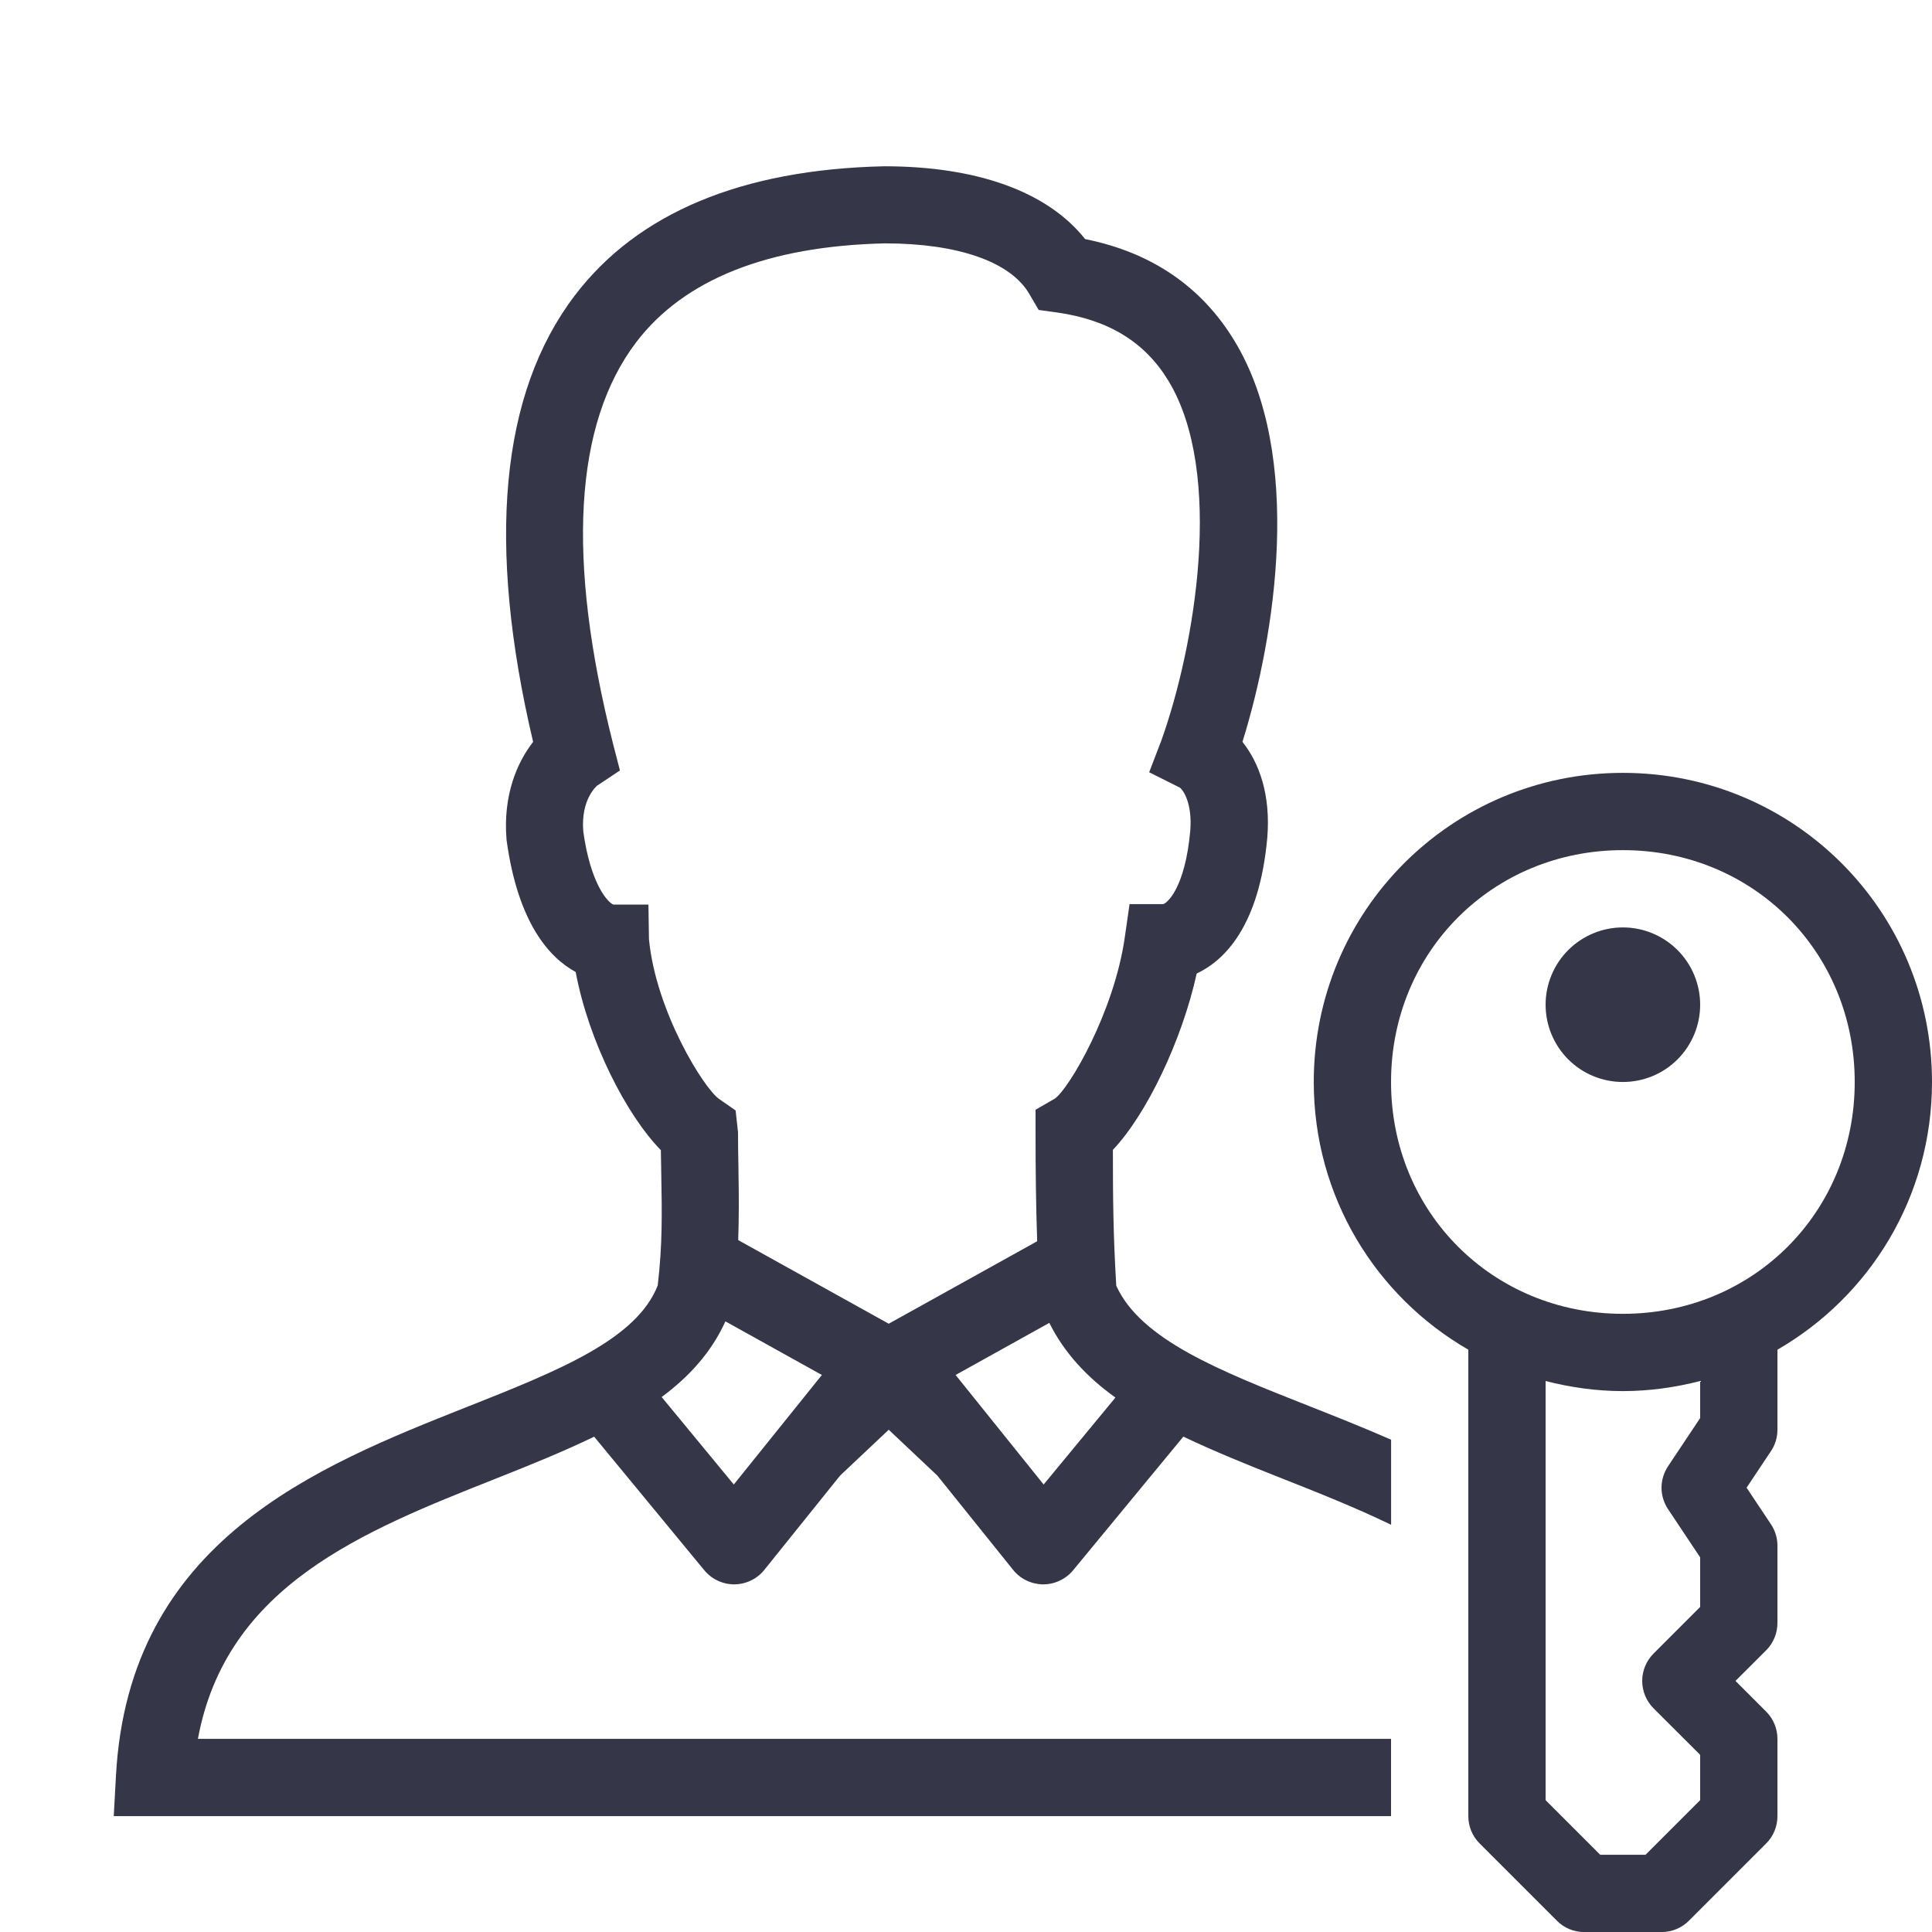 <svg width="32" height="32" viewBox="0 0 32 32" fill="none" xmlns="http://www.w3.org/2000/svg"><g clip-path="url(#clip0)"><path fill-rule="evenodd" clip-rule="evenodd" d="M14.643 2.754C12.284 2.807 10.56 3.527 9.519 4.896C8.286 6.518 8.056 9.004 8.83 12.288C8.566 12.627 8.328 13.17 8.39 13.911C8.579 15.297 9.106 15.867 9.535 16.099C9.751 17.253 10.38 18.474 10.946 19.05C10.948 19.194 10.95 19.331 10.953 19.466C10.964 20.079 10.974 20.611 10.894 21.291C10.543 22.189 9.241 22.706 7.74 23.301C5.243 24.291 2.135 25.522 1.921 29.406L1.884 30.081H23.04V28.801H16.489H12.955H3.278C3.747 26.26 6.013 25.362 8.21 24.492L8.211 24.491C8.778 24.267 9.33 24.043 9.841 23.796L11.666 26.009C11.727 26.082 11.803 26.141 11.889 26.181C11.975 26.222 12.069 26.242 12.164 26.242C12.259 26.241 12.353 26.219 12.438 26.178C12.524 26.137 12.599 26.077 12.659 26.003L13.915 24.44L14.72 23.681L15.525 24.44L16.781 26.003C16.841 26.077 16.916 26.137 17.002 26.178C17.087 26.219 17.181 26.241 17.276 26.242C17.371 26.242 17.465 26.222 17.551 26.181C17.637 26.141 17.713 26.082 17.774 26.009L19.6 23.795C20.108 24.037 20.654 24.259 21.215 24.48C21.832 24.724 22.454 24.971 23.041 25.255V23.846C22.584 23.645 22.125 23.464 21.686 23.29L21.686 23.29C20.192 22.7 18.895 22.188 18.489 21.296C18.438 20.452 18.433 19.824 18.433 19.045C18.988 18.461 19.576 17.237 19.821 16.125C20.281 15.908 20.857 15.342 20.99 13.879C21.05 13.159 20.852 12.629 20.579 12.288C21.122 10.542 21.599 7.55 20.449 5.649C19.903 4.747 19.071 4.18 17.973 3.96C17.354 3.179 16.192 2.754 14.643 2.754ZM17.046 4.865C16.736 4.335 15.865 4.031 14.655 4.031C12.72 4.076 11.331 4.626 10.537 5.669C9.509 7.023 9.38 9.261 10.155 12.323L10.268 12.761L9.89 13.013C9.89 13.013 9.616 13.235 9.661 13.771C9.781 14.644 10.068 14.947 10.159 14.983H10.74L10.749 15.556C10.863 16.751 11.659 18.028 11.909 18.201L12.184 18.393L12.224 18.754C12.224 18.959 12.227 19.153 12.231 19.341C12.231 19.376 12.232 19.41 12.232 19.444C12.239 19.805 12.24 20.163 12.227 20.54L14.72 21.925L17.179 20.559C17.159 19.967 17.152 19.407 17.152 18.754V18.381L17.474 18.195C17.715 18.02 18.454 16.757 18.63 15.525L18.709 14.975H19.264C19.328 14.964 19.628 14.712 19.714 13.765C19.752 13.307 19.598 13.085 19.541 13.045L19.034 12.791L19.236 12.264C19.792 10.709 20.281 7.842 19.354 6.309C18.965 5.667 18.363 5.297 17.51 5.176L17.204 5.134L17.046 4.865ZM13.613 22.774L12.015 21.886C11.786 22.391 11.421 22.798 10.959 23.139L12.154 24.588L13.613 22.774ZM18.475 23.148C18.005 22.811 17.628 22.409 17.38 21.911L15.828 22.774L17.286 24.588L18.475 23.148Z" fill="#363649"></path><path fill-rule="evenodd" clip-rule="evenodd" d="M21.76 17.921C21.76 15.086 24.045 12.801 26.88 12.801C29.715 12.801 32 15.086 32 17.921C32 19.822 30.971 21.472 29.44 22.355V23.681C29.44 23.808 29.403 23.931 29.332 24.036L28.929 24.641L29.332 25.246C29.403 25.352 29.44 25.475 29.44 25.601V26.881C29.44 27.051 29.373 27.214 29.253 27.334L28.745 27.841L29.253 28.349C29.373 28.469 29.44 28.632 29.44 28.801V30.081C29.44 30.251 29.373 30.414 29.253 30.534L27.973 31.814C27.852 31.934 27.69 32.001 27.52 32.001H26.24C26.07 32.001 25.907 31.934 25.788 31.814L24.508 30.534C24.387 30.414 24.32 30.251 24.32 30.081V22.355C22.789 21.472 21.76 19.822 21.76 17.921ZM30.72 17.921C30.72 15.765 29.037 14.081 26.88 14.081C24.723 14.081 23.04 15.765 23.04 17.921C23.04 20.078 24.723 21.761 26.88 21.761C29.037 21.761 30.72 20.078 30.72 17.921ZM25.975 15.736C26.215 15.496 26.541 15.361 26.88 15.361C27.22 15.361 27.545 15.496 27.785 15.736C28.025 15.976 28.16 16.302 28.16 16.641C28.16 16.981 28.025 17.306 27.785 17.547C27.545 17.787 27.22 17.921 26.88 17.921C26.541 17.921 26.215 17.787 25.975 17.547C25.735 17.306 25.6 16.981 25.6 16.641C25.6 16.302 25.735 15.976 25.975 15.736ZM26.88 23.041C26.437 23.041 26.01 22.979 25.6 22.874V29.816L26.505 30.721H27.255L28.16 29.816V29.066L27.387 28.294C27.268 28.174 27.2 28.011 27.2 27.841C27.2 27.672 27.268 27.509 27.387 27.389L28.16 26.616V25.795L27.628 24.996C27.558 24.891 27.52 24.768 27.52 24.641C27.52 24.515 27.558 24.392 27.628 24.286L28.16 23.488V22.874C27.75 22.979 27.323 23.041 26.88 23.041Z" fill="#363649"></path></g><defs><clipPath id="clip0"><rect width="32" height="32" fill="white"></rect></clipPath></defs></svg>
